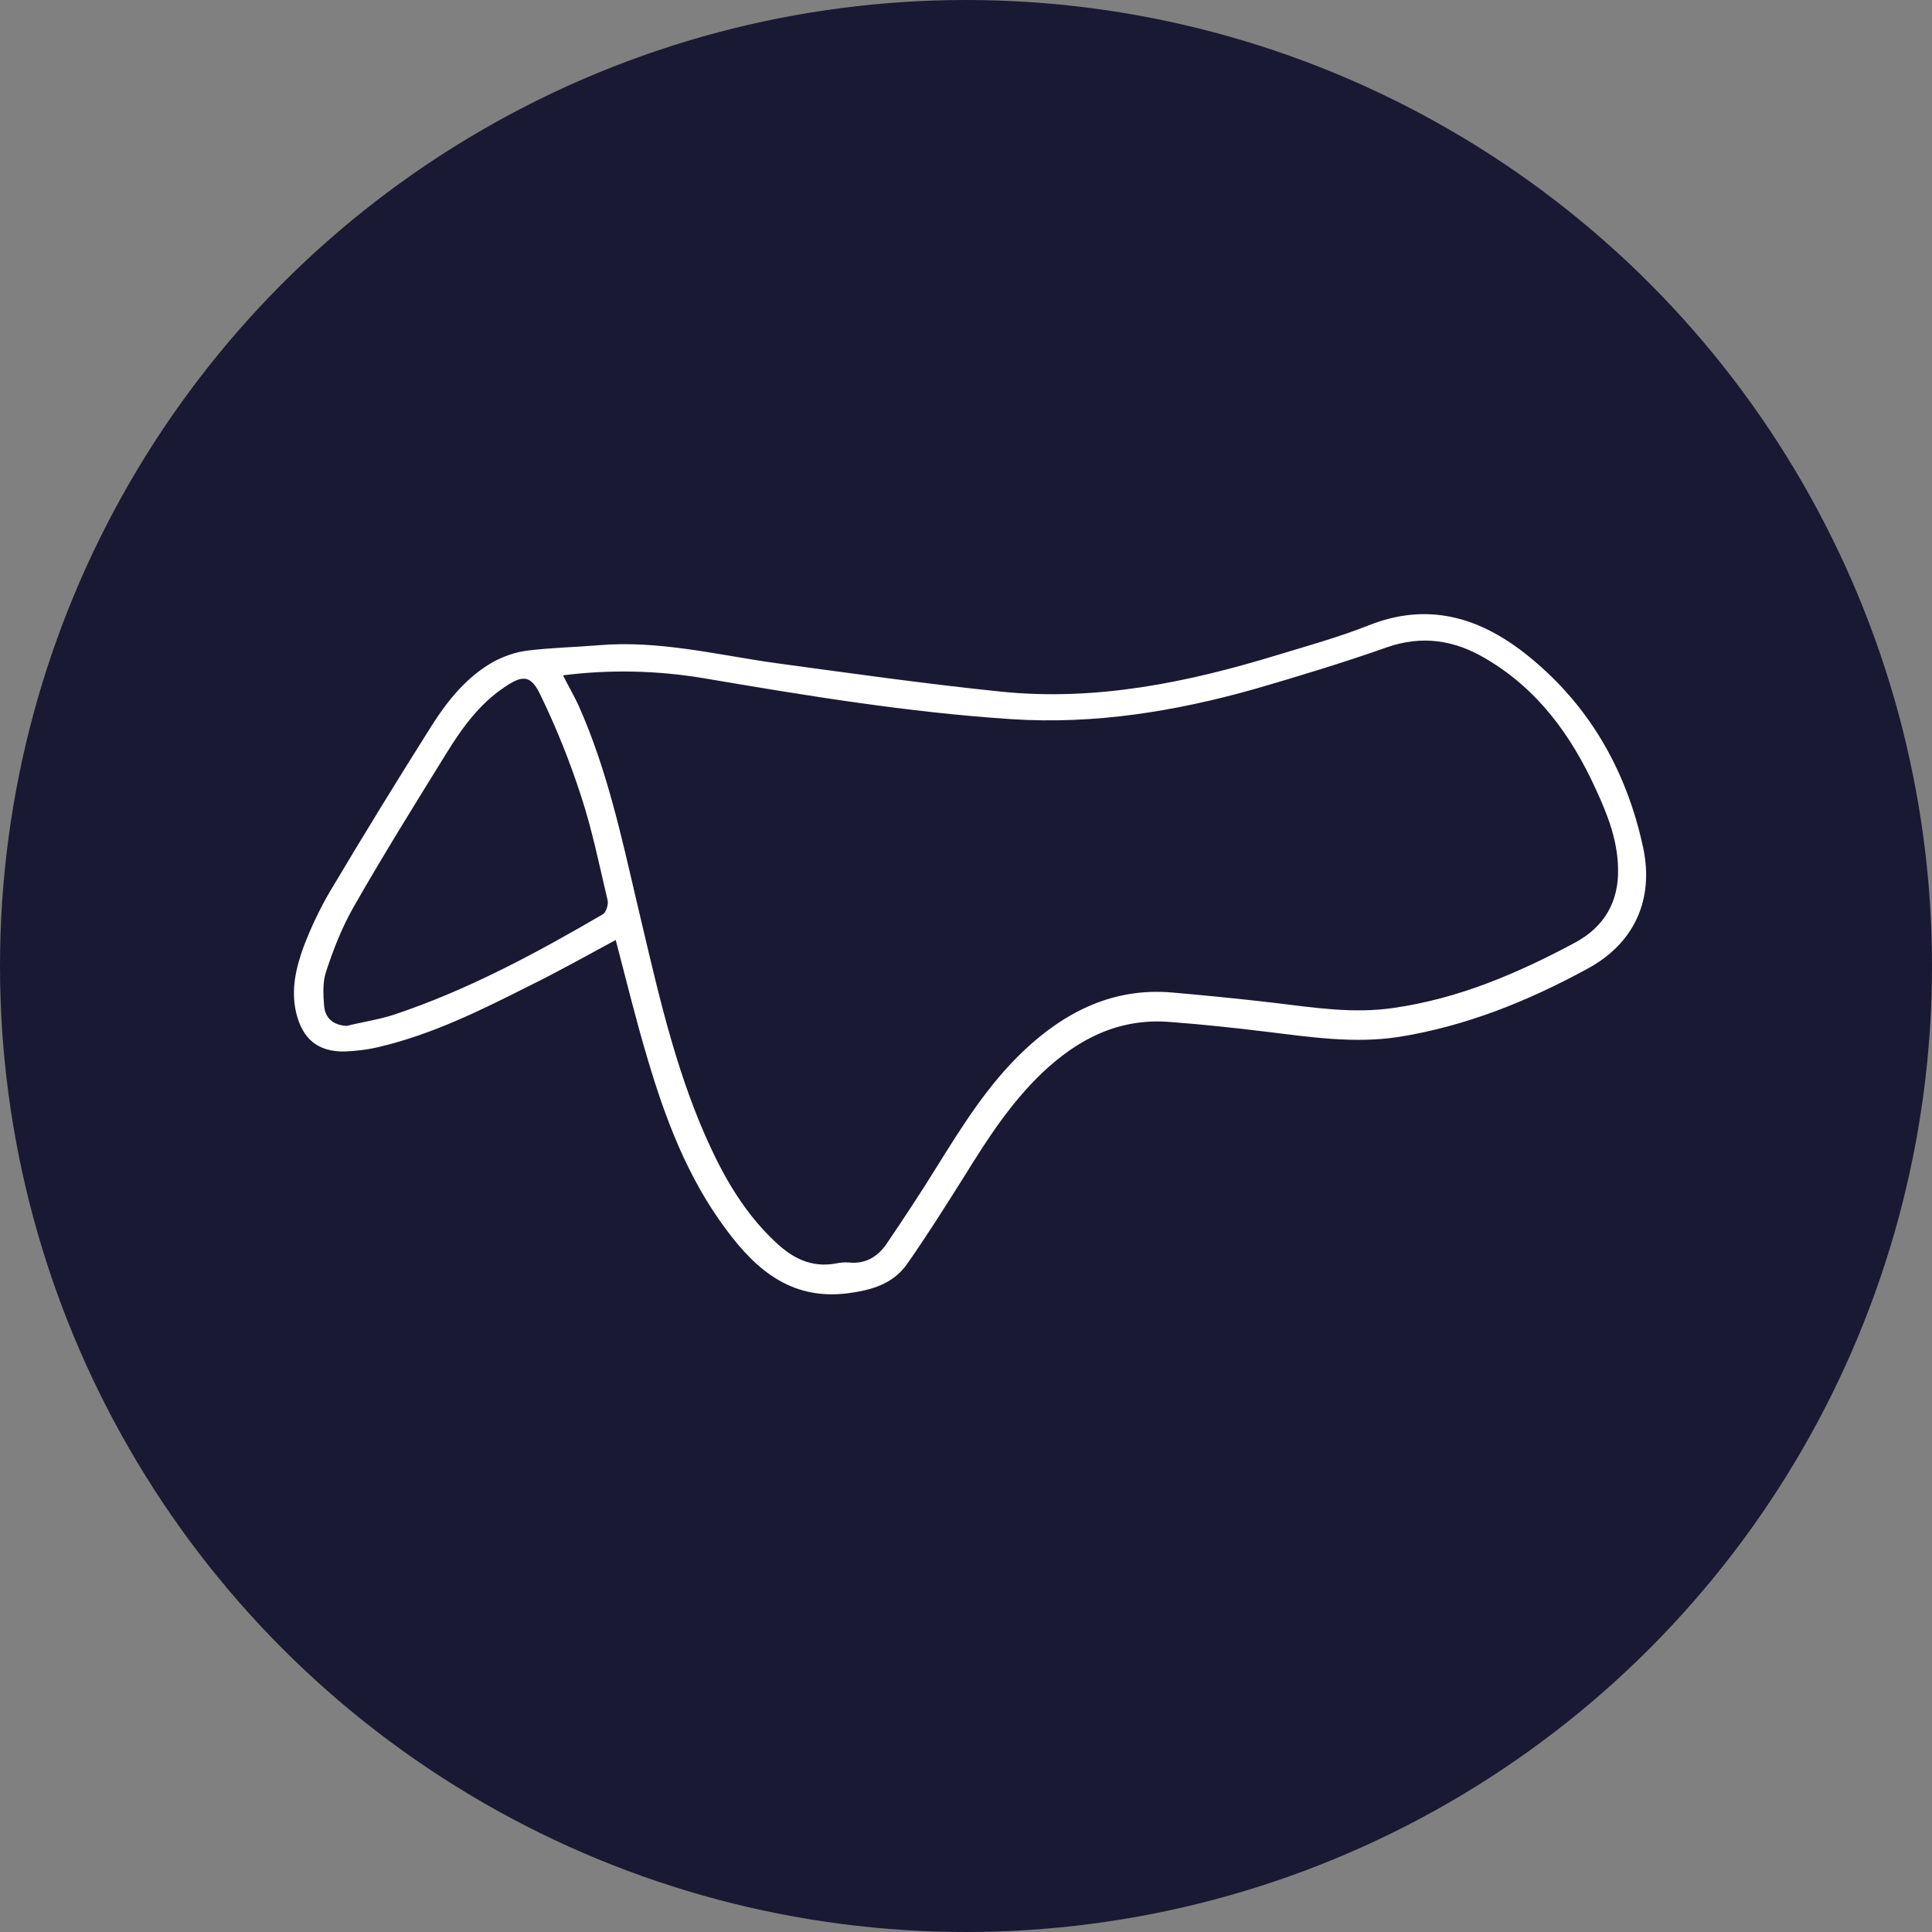 <?xml version="1.0" encoding="UTF-8"?>
<svg id="Layer_1" data-name="Layer 1" xmlns="http://www.w3.org/2000/svg" viewBox="0 0 40 40">
  <rect x="0" y="0" width="40" height="40" fill="#808080" stroke="none"/>
  <defs>
    <style>
      .cls-1 {
        fill: #191933;
      }

      .cls-1, .cls-2 {
        stroke-width: 0px;
      }

      .cls-2 {
        fill: #fff;
      }
    </style>
  </defs>
  <circle class="cls-1" cx="20" cy="20" r="20"/>
  <path class="cls-2" d="m12.75,19.46c-.61.33-1.2.66-1.81.96-.99.5-1.98.99-3.07,1.25-.24.06-.49.09-.73.1-.56.01-.88-.26-1.01-.81-.11-.48,0-.93.16-1.37.15-.39.33-.77.54-1.13.69-1.16,1.39-2.3,2.11-3.44.33-.52.72-1,1.26-1.31.22-.12.47-.21.72-.24.48-.06.97-.07,1.46-.11,1.26-.11,2.47.2,3.69.37,1.55.21,3.1.43,4.66.59,1.96.2,3.86-.19,5.72-.76.63-.19,1.27-.37,1.88-.61,1.2-.48,2.25-.19,3.22.56,1.32,1.03,2.12,2.41,2.47,4.04.23,1.08-.19,1.99-1.16,2.51-1.23.67-2.52,1.19-3.91,1.41-.92.14-1.83,0-2.74-.11-.65-.08-1.31-.15-1.97-.2-1.06-.09-1.91.34-2.66,1.05-.65.62-1.13,1.36-1.6,2.12-.39.62-.78,1.24-1.2,1.84-.26.37-.65.52-1.12.59-1.22.2-1.98-.43-2.63-1.31-.79-1.06-1.25-2.27-1.62-3.52-.24-.8-.44-1.62-.66-2.46Zm-1.09-5.47c.11.22.23.42.32.62.58,1.3.88,2.68,1.2,4.05.37,1.55.7,3.11,1.31,4.59.38.91.83,1.78,1.57,2.47.35.33.74.53,1.24.44.09-.02.19-.03.29-.02.33.03.58-.12.76-.38.36-.53.71-1.06,1.05-1.61.53-.85,1.06-1.7,1.8-2.4.86-.81,1.86-1.31,3.08-1.2.69.06,1.39.13,2.08.21.83.1,1.65.23,2.48.11,1.35-.19,2.59-.72,3.78-1.36.59-.32.9-.84.88-1.53-.01-.59-.22-1.12-.46-1.64-.51-1.12-1.21-2.08-2.29-2.71-.64-.38-1.31-.48-2.03-.23-.91.32-1.83.6-2.76.87-1.64.46-3.29.73-5.01.62-2.15-.14-4.27-.49-6.39-.85-.96-.16-1.93-.18-2.89-.06h0Zm-4.48,7.25c.32-.08.66-.13.97-.23,1.53-.51,2.94-1.27,4.33-2.08.07-.04.12-.21.1-.29-.17-.72-.32-1.46-.55-2.16-.23-.71-.51-1.41-.84-2.09-.2-.42-.37-.42-.75-.16-.52.35-.88.85-1.2,1.37-.65,1.05-1.31,2.11-1.92,3.18-.24.42-.42.88-.57,1.34-.07.21-.06.47-.04.7.02.26.19.41.48.42Z"/>
</svg>
